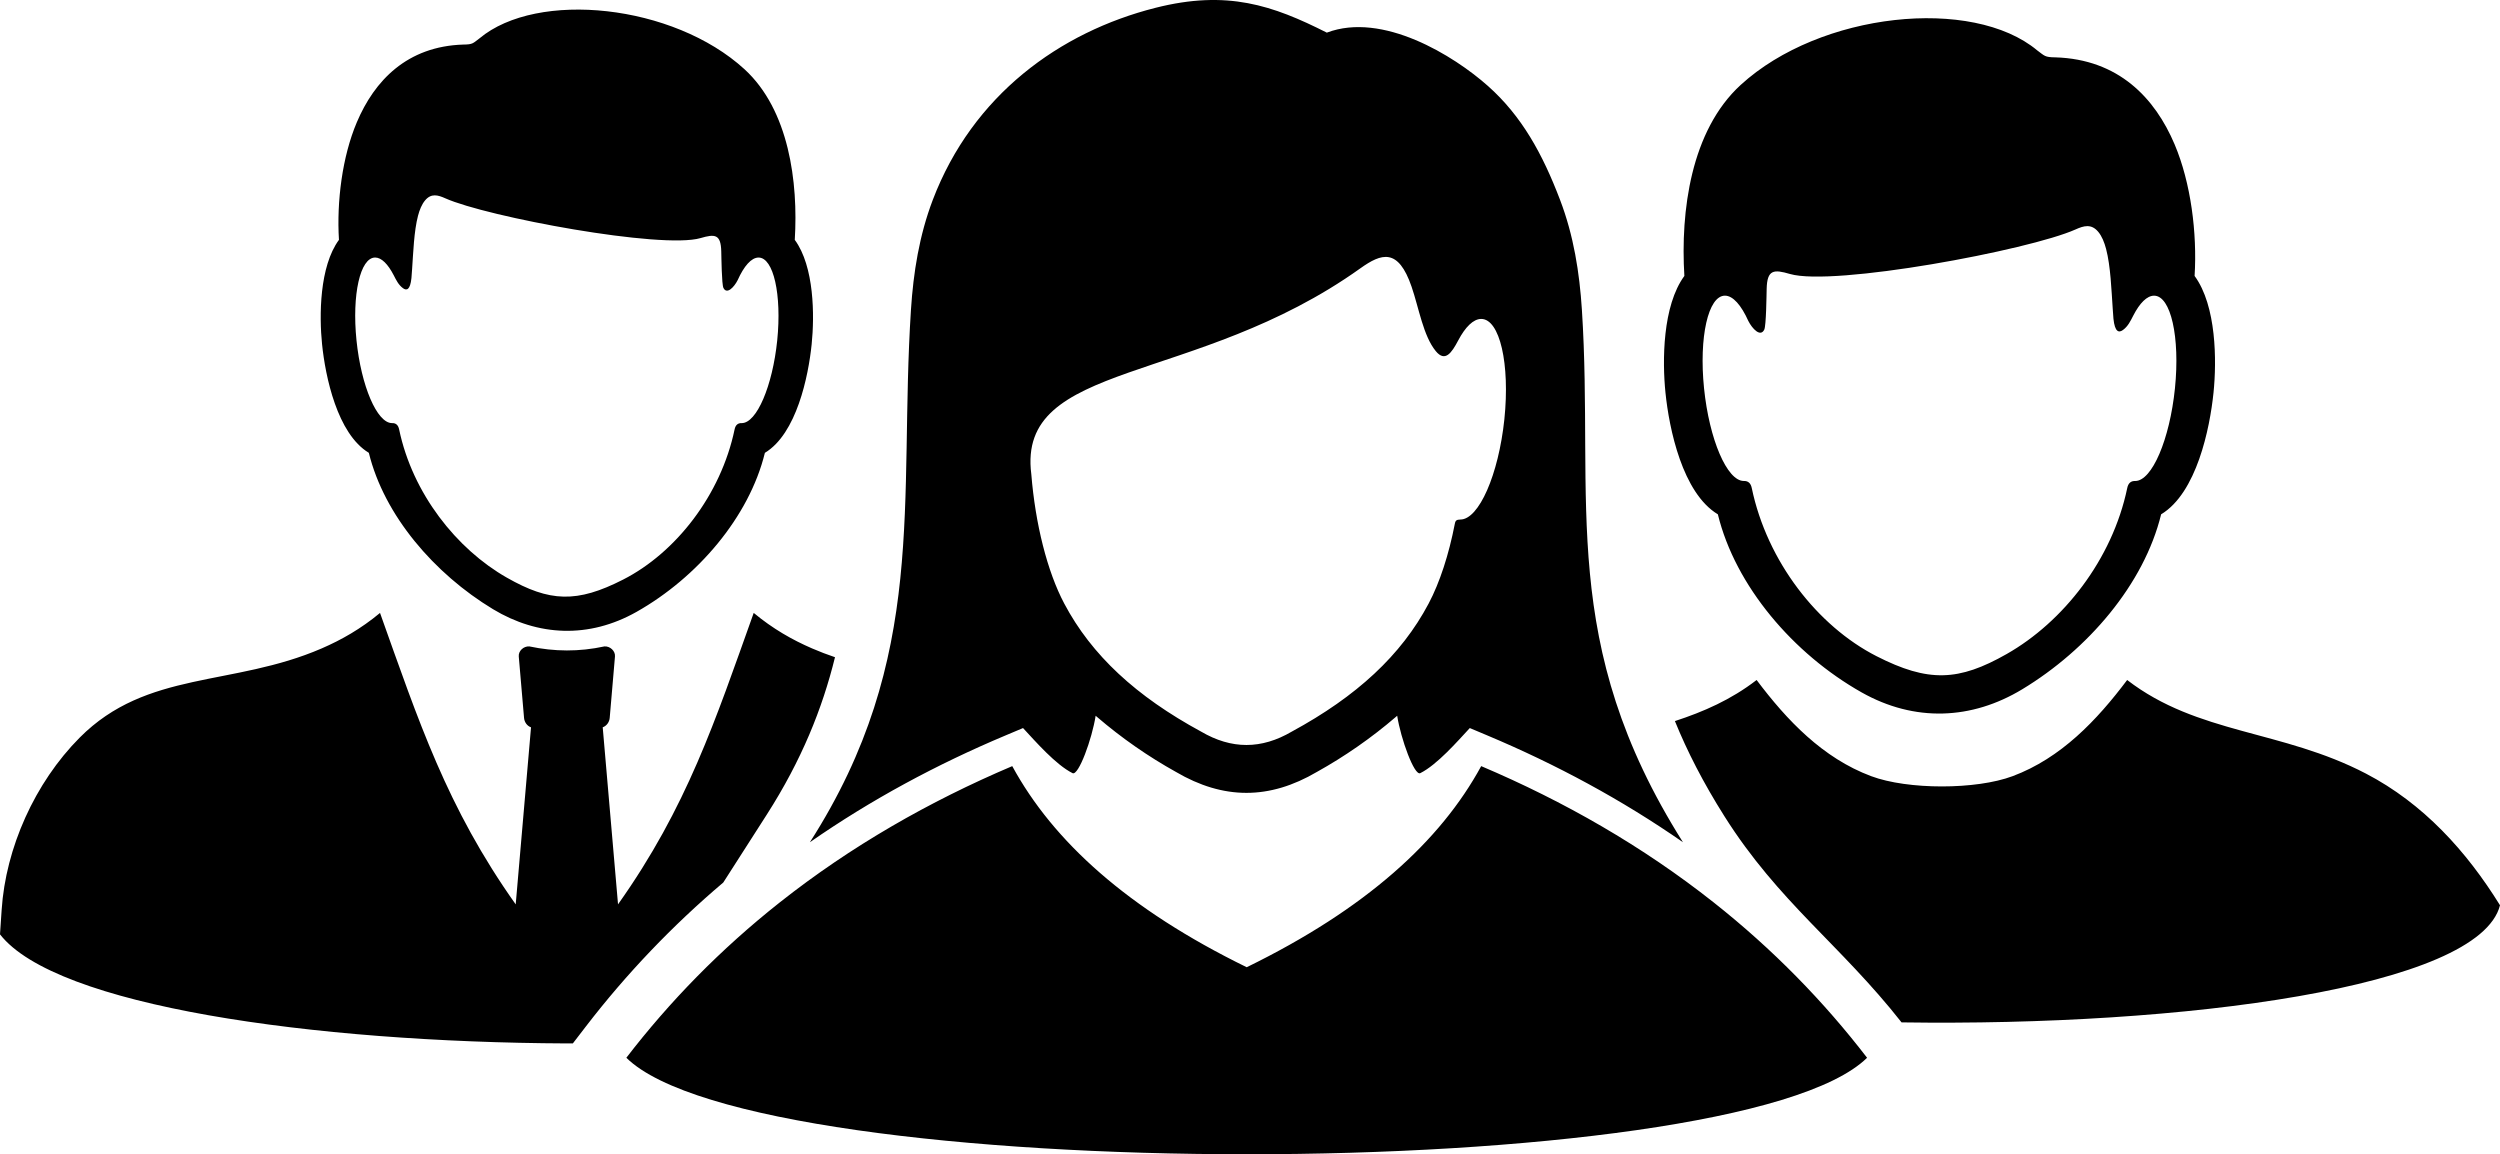 <?xml version="1.0" encoding="utf-8"?>
<!-- Generator: Adobe Illustrator 16.0.4, SVG Export Plug-In . SVG Version: 6.00 Build 0)  -->
<!DOCTYPE svg PUBLIC "-//W3C//DTD SVG 1.1//EN" "http://www.w3.org/Graphics/SVG/1.1/DTD/svg11.dtd">
<svg version="1.1" id="Layer_1" xmlns="http://www.w3.org/2000/svg" xmlns:xlink="http://www.w3.org/1999/xlink" x="0px" y="0px"
	 width="125.88px" height="58.121px" viewBox="0 0 125.88 58.121" enable-background="new 0 0 125.88 58.121" xml:space="preserve">
<path fill-rule="evenodd" clip-rule="evenodd" d="M0,47.046l0.083-1.233c0.204-3.116,1.668-6.398,3.931-8.674
	c3.384-3.401,7.705-2.551,12.184-4.49c0.997-0.432,1.978-0.989,2.937-1.787c1.945,5.446,3.358,9.778,6.832,14.675l0.771-8.914
	c-0.197-0.071-0.332-0.258-0.351-0.474l-0.266-3.096c-0.023-0.277,0.243-0.523,0.531-0.505c1.273,0.268,2.509,0.275,3.783,0
	c0.286-0.019,0.554,0.233,0.53,0.505L30.7,36.148c-0.018,0.212-0.155,0.402-0.352,0.474l0.771,8.914
	c3.473-4.896,4.886-9.229,6.832-14.675c0.959,0.798,1.939,1.355,2.936,1.787c0.387,0.168,0.773,0.314,1.157,0.444
	c-0.637,2.591-1.686,5.195-3.434,7.924l-2.191,3.42c-2.558,2.166-4.876,4.592-6.923,7.254l-0.651,0.847l-0.301,0.002
	C15.691,52.479,2.802,50.647,0,47.046L0,47.046z M36.317,12.661c-0.02-0.876-0.323-0.884-1.043-0.673
	c-1.957,0.574-10.758-1.067-12.85-2.002c-0.367-0.164-0.708-0.268-1.019,0.103c-0.167,0.197-0.28,0.481-0.357,0.774
	c-0.204,0.777-0.24,1.868-0.297,2.678c-0.014,0.193-0.026,0.356-0.034,0.459c-0.062,0.609-0.246,0.644-0.427,0.51
	c-0.229-0.169-0.339-0.406-0.465-0.65c-0.289-0.56-0.616-0.893-0.935-0.893c-0.753,0-1.174,1.865-0.94,4.168
	c0.235,2.303,1.034,4.169,1.788,4.169c0.193-0.008,0.313,0.098,0.358,0.314c0.674,3.231,2.89,6.026,5.425,7.468
	c2.156,1.227,3.52,1.29,5.859,0.095c2.643-1.348,4.92-4.254,5.609-7.562c0.044-0.217,0.165-0.322,0.358-0.314
	c0.753,0,1.553-1.866,1.788-4.169c0.233-2.303-0.187-4.168-0.94-4.168c-0.363,0-0.736,0.432-1.052,1.138
	c-0.175,0.347-0.543,0.744-0.717,0.391C36.339,14.314,36.325,12.96,36.317,12.661L36.317,12.661z M23.331,2.244
	c-2.832,0.086-4.477,1.814-5.366,3.917c-0.733,1.732-1.017,3.986-0.898,5.916c-0.988,1.346-0.996,3.828-0.851,5.249
	c0.165,1.627,0.763,4.515,2.356,5.475c0.771,3.151,3.294,6.086,6.251,7.872c2.269,1.37,4.834,1.487,7.226,0.137
	c3.069-1.733,5.675-4.78,6.465-8.009c1.594-0.96,2.191-3.848,2.356-5.475c0.145-1.421,0.137-3.903-0.851-5.249
	c0.178-2.902-0.288-6.537-2.535-8.594c-3.579-3.275-10.428-3.985-13.34-1.552C23.81,2.18,23.812,2.24,23.331,2.244L23.331,2.244z
	 M101.341,39.081c2.432-0.909,4.238-2.809,5.766-4.842c3.553,2.739,7.783,2.503,12.023,4.713c2.885,1.503,5.063,3.904,6.75,6.63
	c-1.051,4.14-15.938,6.104-30.133,5.897c-3.082-3.919-6.189-6.052-8.924-10.387c-1.061-1.681-1.87-3.262-2.488-4.784
	c1.439-0.47,2.822-1.072,4.114-2.069c1.527,2.033,3.335,3.933,5.767,4.842C96.056,39.771,99.5,39.771,101.341,39.081L101.341,39.081
	z M103.492,2.888c3.169,0.097,5.01,2.031,6.005,4.384c0.82,1.939,1.138,4.462,1.005,6.622c1.106,1.506,1.115,4.285,0.953,5.875
	c-0.186,1.821-0.854,5.054-2.638,6.128c-0.862,3.526-3.687,6.811-6.996,8.811c-2.539,1.534-5.411,1.665-8.089,0.153
	c-3.435-1.94-6.352-5.351-7.235-8.964c-1.784-1.074-2.453-4.307-2.638-6.128c-0.162-1.59-0.153-4.369,0.952-5.875
	c-0.199-3.249,0.321-7.316,2.837-9.619c4.006-3.666,11.672-4.461,14.931-1.737C102.955,2.814,102.952,2.883,103.492,2.888
	L103.492,2.888z M88.955,14.547c0.022-0.98,0.361-0.989,1.168-0.753c2.191,0.642,12.041-1.194,14.383-2.24
	c0.411-0.185,0.793-0.3,1.141,0.114c0.188,0.221,0.313,0.539,0.399,0.867c0.229,0.87,0.269,2.091,0.333,2.996
	c0.016,0.218,0.028,0.399,0.037,0.515c0.07,0.683,0.275,0.72,0.479,0.57c0.257-0.188,0.38-0.454,0.521-0.728
	c0.322-0.627,0.688-1,1.046-1c0.843,0,1.313,2.089,1.051,4.665c-0.263,2.577-1.157,4.666-2.001,4.666
	c-0.217-0.009-0.351,0.11-0.401,0.353c-0.753,3.617-3.233,6.746-6.071,8.359c-2.414,1.372-3.939,1.443-6.559,0.106
	c-2.957-1.51-5.506-4.763-6.277-8.466c-0.05-0.242-0.184-0.361-0.4-0.353c-0.844,0-1.739-2.089-2.002-4.666
	c-0.262-2.576,0.209-4.665,1.052-4.665c0.406,0,0.823,0.484,1.177,1.273c0.197,0.389,0.609,0.834,0.803,0.438
	C88.931,16.396,88.947,14.881,88.955,14.547L88.955,14.547z M62.775,48.702c6.005-2.935,9.751-6.351,11.806-10.126
	c4.18,1.775,8.127,4.034,11.7,6.858c2.999,2.371,5.558,5.001,7.73,7.827c-6.581,6.479-55.893,6.479-62.473,0
	c2.173-2.826,4.731-5.456,7.73-7.827c3.574-2.824,7.521-5.083,11.701-6.858C53.023,42.352,56.77,45.768,62.775,48.702L62.775,48.702
	z M51.929,23.882c0.201,2.496,0.801,4.89,1.658,6.509c1.379,2.605,3.627,4.676,6.886,6.444c1.538,0.902,3.038,0.902,4.576,0
	c3.258-1.769,5.506-3.839,6.885-6.444c0.565-1.067,1.02-2.473,1.32-4.021c0.034-0.184,0.103-0.201,0.277-0.21
	c0.934,0,1.925-2.262,2.217-5.05c0.289-2.79-0.232-5.051-1.166-5.051c-0.394,0-0.8,0.404-1.158,1.082
	c-0.338,0.641-0.664,1.105-1.129,0.54c-0.631-0.77-0.85-2.169-1.218-3.242c-0.675-1.967-1.513-1.69-2.581-0.928
	C60.178,19.455,51.186,18.12,51.929,23.882L51.929,23.882z M58.18,0.394c-4.823,1.222-9.2,4.395-11.21,9.665
	c-0.688,1.806-0.98,3.674-1.101,5.53c-0.626,9.672,0.891,17.488-5.089,26.819c3.078-2.141,6.392-3.924,9.854-5.379l0.878-0.37
	c0.63,0.678,1.649,1.849,2.494,2.271c0.298,0.149,0.982-1.727,1.162-2.891c0-0.001,0.058,0.05,0.067,0.058
	c1.243,1.068,2.596,2.004,3.974,2.77c2.395,1.407,4.707,1.407,7.101,0c1.379-0.766,2.732-1.701,3.975-2.77
	c0.01-0.008,0.066-0.059,0.066-0.058c0.181,1.164,0.865,3.04,1.162,2.891c0.846-0.422,1.865-1.593,2.494-2.271l0.879,0.37
	c3.462,1.455,6.775,3.238,9.854,5.379c-6.338-10.047-4.463-17.147-5.089-26.819c-0.12-1.856-0.411-3.725-1.101-5.53
	c-0.88-2.308-1.924-4.214-3.628-5.729c-1.722-1.532-5.31-3.75-8.114-2.687C64.077,0.263,61.787-0.52,58.18,0.394L58.18,0.394z"/>
</svg>

